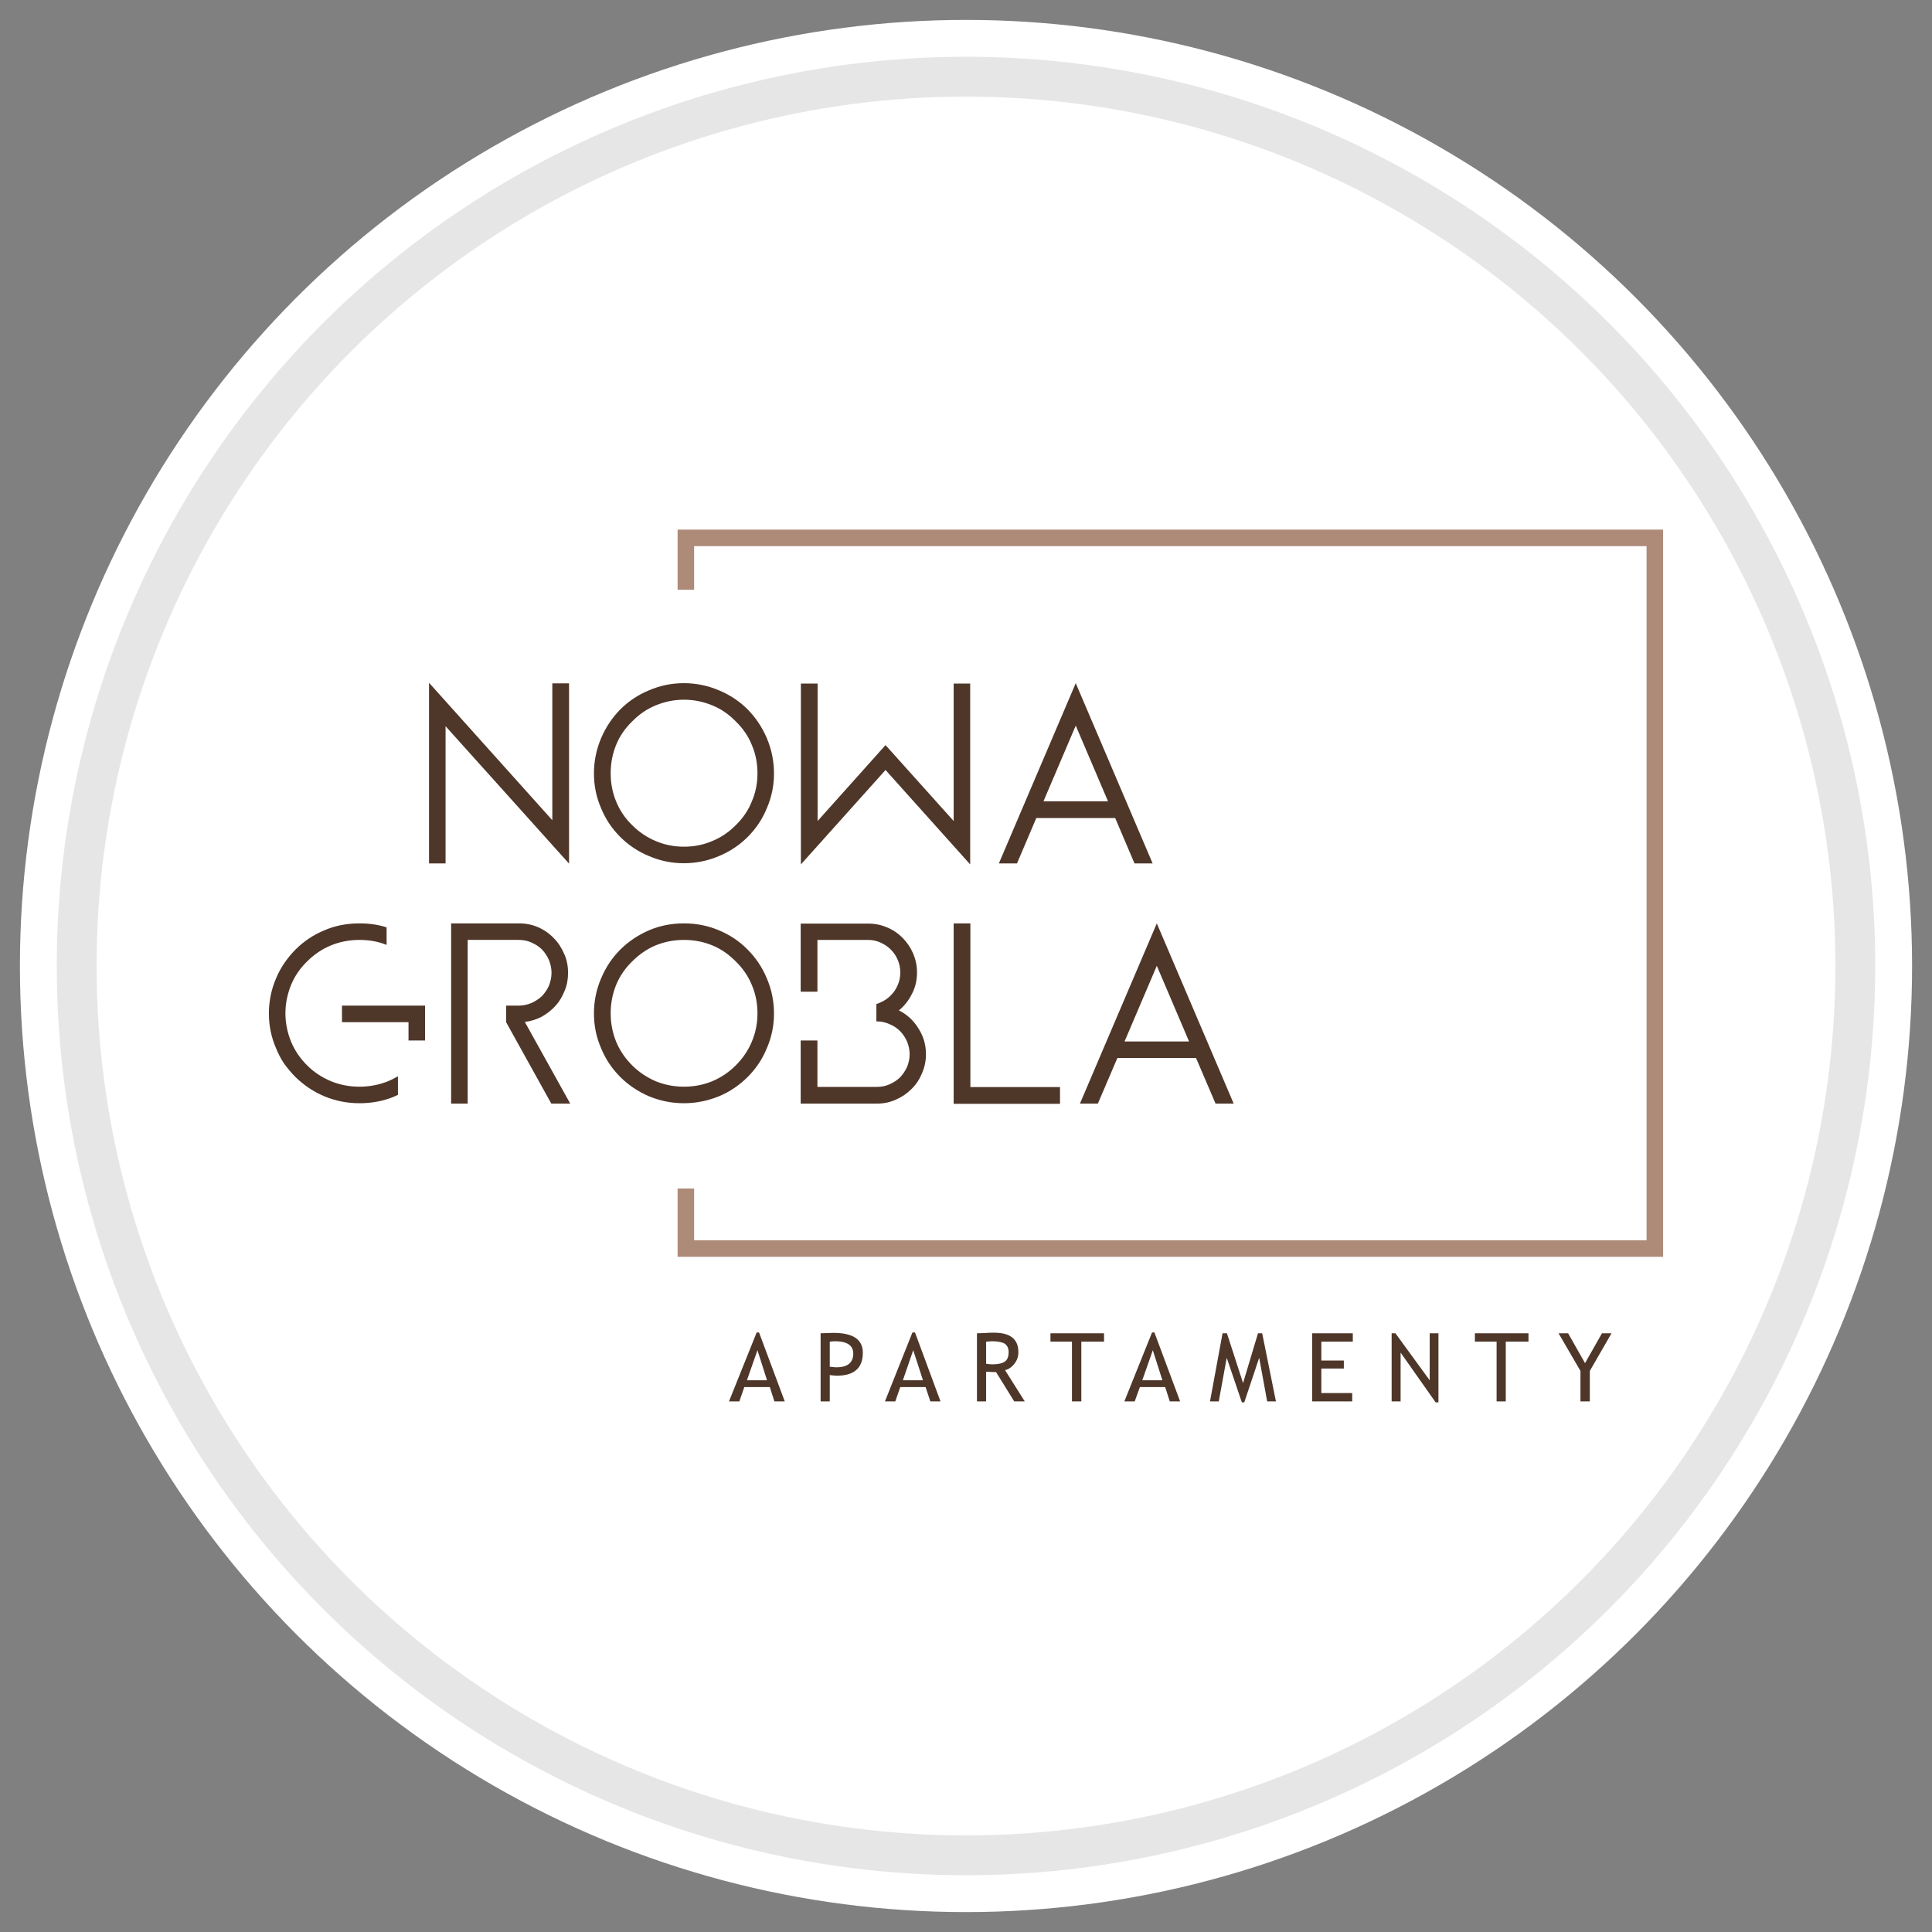 <?xml version="1.0" encoding="UTF-8"?>
<!DOCTYPE svg PUBLIC "-//W3C//DTD SVG 1.1//EN" "http://www.w3.org/Graphics/SVG/1.1/DTD/svg11.dtd">
<!-- Creator: CorelDRAW 2018 (64-Bit) -->
<svg xmlns="http://www.w3.org/2000/svg" xml:space="preserve" width="97px" height="97px" version="1.1" style="shape-rendering:geometricPrecision; text-rendering:geometricPrecision; image-rendering:optimizeQuality; fill-rule:evenodd; clip-rule:evenodd"
viewBox="0 0 97 97"
 xmlns:xlink="http://www.w3.org/1999/xlink">
 <rect x="0" y="0" width="97" height="97" fill="#808080" stroke="none"/>
 <defs>
  <style type="text/css">
   <![CDATA[
    .str0 {stroke:#E6E6E6;stroke-width:2;stroke-linecap:round;stroke-linejoin:round;stroke-miterlimit:22.926}
    .fil0 {fill:none}
    .fil1 {fill:white}
    .fil3 {fill:#4E3629;fill-rule:nonzero}
    .fil2 {fill:#AE8A79;fill-rule:nonzero}
   ]]>
  </style>
 </defs>
 <g id="tabliczka_x0020_biała">
  <rect class="fil0" width="97" height="97"/>
  <circle class="fil1" cx="48.5" cy="48.5" r="47.5"/>
  <circle class="fil1 str0" cx="48.5" cy="48.5" r="44.65"/>
 </g>
 <g id="Nowa_x0020_Grobla">
  <g id="_2423890543856">
   <polygon class="fil2" points="34.85,59.67 34.85,62.27 82.67,62.27 82.67,27.42 34.85,27.42 34.85,29.61 34.02,29.61 34.02,26.59 83.5,26.59 83.5,63.1 34.02,63.1 34.02,59.67 "/>
   <path class="fil3" d="M51.06 43.35l-0.91 0 3.86 -9.05 3.86 9.05 -0.91 0 -0.97 -2.28 -3.96 0 -0.97 2.28zm-12.18 27.01l-0.23 -0.72 -1.28 0 -0.25 0.72 -0.52 0 1.39 -3.46 0.12 0 1.29 3.46 -0.52 0zm-0.85 -2.57l-0.53 1.51 1.01 0 -0.48 -1.51zm3.63 1.25l0 1.32 -0.46 0 0 -3.42c0.35,-0.01 0.56,-0.02 0.64,-0.02 0.99,0 1.48,0.33 1.48,1 0,0.76 -0.43,1.15 -1.31,1.15 -0.05,0 -0.17,-0.01 -0.35,-0.03zm0 -1.68l0 1.26c0.2,0.02 0.3,0.03 0.32,0.03 0.57,0 0.86,-0.23 0.86,-0.69 0,-0.41 -0.31,-0.62 -0.92,-0.62 -0.06,0 -0.15,0.01 -0.26,0.02zm5.05 3l-0.24 -0.72 -1.27 0 -0.25 0.72 -0.52 0 1.38 -3.46 0.13 0 1.28 3.46 -0.51 0zm-0.86 -2.57l-0.52 1.51 1.01 0 -0.49 -1.51zm5.07 2.57l-0.91 -1.47c-0.11,0 -0.27,-0.01 -0.5,-0.02l0 1.49 -0.46 0 0 -3.42c0.01,0 0.13,0 0.36,-0.01 0.22,-0.02 0.39,-0.02 0.49,-0.02 0.82,0 1.23,0.32 1.23,0.98 0,0.21 -0.06,0.4 -0.2,0.58 -0.13,0.17 -0.29,0.28 -0.47,0.32l0.99 1.57 -0.53 0zm-1.41 -3l0 1.11c0.11,0.02 0.22,0.03 0.33,0.03 0.28,0 0.48,-0.05 0.61,-0.14 0.13,-0.09 0.19,-0.25 0.19,-0.48 0,-0.19 -0.07,-0.33 -0.2,-0.42 -0.14,-0.08 -0.36,-0.12 -0.65,-0.12 -0.05,0 -0.14,0.01 -0.28,0.02zm4.78 0l0 3 -0.47 0 0 -3 -1.08 0 0 -0.42 2.69 0 0 0.42 -1.14 0zm4.44 3l-0.23 -0.72 -1.27 0 -0.26 0.72 -0.52 0 1.39 -3.46 0.12 0 1.29 3.46 -0.52 0zm-0.85 -2.57l-0.53 1.51 1.01 0 -0.48 -1.51zm5.74 2.57l-0.4 -2.19 -0.75 2.24 -0.12 0 -0.76 -2.24 -0.4 2.19 -0.44 0 0.63 -3.42 0.22 0 0.81 2.5 0.75 -2.5 0.21 0 0.69 3.42 -0.44 0zm2.72 -3l0 0.95 1.13 0 0 0.4 -1.13 0 0 1.23 1.55 0 0 0.42 -2.01 0 0 -3.42 2.04 0 0 0.42 -1.58 0zm5.74 3.05l-1.76 -2.5 0 2.45 -0.45 0 0 -3.42 0.19 0 1.72 2.36 0 -2.36 0.44 0 0 3.47 -0.14 0zm3.52 -3.05l0 3 -0.46 0 0 -3 -1.09 0 0 -0.42 2.69 0 0 0.42 -1.14 0zm4.22 1.47l0 1.53 -0.47 0 0 -1.53 -1.1 -1.89 0.48 0 0.85 1.5 0.85 -1.5 0.48 0 -1.09 1.89zm-62.65 -18.34l4.17 0 0 1.75 -0.83 0 0 -0.92 -3.34 0 0 -0.83zm2.81 4.48c-0.08,0.04 -0.15,0.07 -0.22,0.1 -0.54,0.22 -1.12,0.32 -1.71,0.32 -0.63,0 -1.22,-0.12 -1.77,-0.35 -0.55,-0.23 -1.03,-0.56 -1.45,-0.97 -0.2,-0.2 -0.39,-0.43 -0.56,-0.66 -0.16,-0.24 -0.3,-0.5 -0.41,-0.78 -0.24,-0.55 -0.36,-1.13 -0.36,-1.75 0,-0.61 0.12,-1.2 0.36,-1.76 0.22,-0.53 0.55,-1.01 0.97,-1.44 0.42,-0.42 0.9,-0.74 1.45,-0.97 0.55,-0.24 1.14,-0.35 1.77,-0.35 0.47,0 0.93,0.06 1.36,0.2l0 0.88c-0.42,-0.17 -0.88,-0.25 -1.36,-0.25 -0.5,0 -0.98,0.09 -1.42,0.27 -0.45,0.18 -0.86,0.46 -1.21,0.81 -0.36,0.35 -0.63,0.75 -0.81,1.19 -0.18,0.45 -0.28,0.92 -0.28,1.42 0,0.49 0.1,0.96 0.28,1.41 0.18,0.44 0.45,0.84 0.81,1.2 0.35,0.35 0.76,0.61 1.21,0.8 0.44,0.18 0.92,0.27 1.42,0.27 0.46,0 0.9,-0.08 1.32,-0.23 0.21,-0.08 0.41,-0.18 0.61,-0.29l0 0.93zm7.7 0.44l-2.27 -4.09 0 -0.83 0.63 0c0.23,0 0.44,-0.05 0.64,-0.13 0.2,-0.09 0.38,-0.21 0.53,-0.35 0.14,-0.15 0.26,-0.32 0.35,-0.52 0.08,-0.2 0.13,-0.42 0.13,-0.65 0,-0.23 -0.05,-0.44 -0.13,-0.64 -0.09,-0.21 -0.21,-0.38 -0.35,-0.53 -0.15,-0.15 -0.33,-0.26 -0.53,-0.35 -0.2,-0.09 -0.41,-0.13 -0.64,-0.13l-2.56 0 0 8.22 -0.83 0 0 -9.05 3.39 0c0.35,0 0.67,0.06 0.97,0.19 0.3,0.13 0.56,0.31 0.78,0.54 0.23,0.22 0.4,0.49 0.53,0.79 0.14,0.3 0.2,0.62 0.2,0.96 0,0.32 -0.05,0.62 -0.17,0.9 -0.11,0.28 -0.26,0.54 -0.45,0.75 -0.2,0.22 -0.43,0.4 -0.69,0.55 -0.26,0.14 -0.55,0.23 -0.86,0.27l2.28 4.1 -0.95 0zm6.66 -0.02c-0.62,0 -1.2,-0.12 -1.76,-0.35 -0.53,-0.23 -1.02,-0.55 -1.44,-0.97 -0.42,-0.42 -0.74,-0.9 -0.96,-1.44 -0.24,-0.55 -0.36,-1.13 -0.36,-1.75 0,-0.61 0.12,-1.2 0.36,-1.76 0.23,-0.55 0.55,-1.03 0.96,-1.44 0.42,-0.42 0.91,-0.74 1.44,-0.97 0.56,-0.24 1.14,-0.35 1.76,-0.35 0.61,0 1.19,0.11 1.76,0.35 0.55,0.23 1.03,0.55 1.44,0.97 0.41,0.41 0.73,0.89 0.96,1.44 0.24,0.56 0.36,1.15 0.36,1.76 0,0.62 -0.12,1.2 -0.36,1.75 -0.22,0.54 -0.54,1.02 -0.96,1.44 -0.41,0.41 -0.89,0.74 -1.44,0.97 -0.57,0.23 -1.15,0.35 -1.76,0.35zm0 -8.2c-0.5,0 -0.96,0.09 -1.41,0.27 -0.44,0.18 -0.84,0.46 -1.19,0.81 -0.36,0.35 -0.63,0.75 -0.81,1.19 -0.18,0.45 -0.27,0.92 -0.27,1.42 0,0.49 0.09,0.96 0.27,1.41 0.18,0.44 0.45,0.84 0.81,1.2 0.35,0.35 0.75,0.61 1.19,0.8 0.45,0.18 0.91,0.27 1.41,0.27 0.5,0 0.97,-0.09 1.41,-0.27 0.45,-0.19 0.84,-0.45 1.19,-0.8 0.36,-0.36 0.63,-0.76 0.81,-1.2 0.19,-0.45 0.28,-0.92 0.28,-1.41 0,-0.5 -0.09,-0.97 -0.28,-1.42 -0.18,-0.44 -0.45,-0.84 -0.81,-1.19 -0.35,-0.35 -0.74,-0.63 -1.19,-0.81 -0.44,-0.18 -0.91,-0.27 -1.41,-0.27zm10.79 3.54c0.41,0.2 0.73,0.5 0.98,0.9 0.25,0.39 0.38,0.82 0.38,1.3 0,0.34 -0.07,0.66 -0.2,0.96 -0.13,0.31 -0.3,0.57 -0.53,0.79 -0.22,0.22 -0.48,0.4 -0.78,0.53 -0.29,0.13 -0.61,0.2 -0.96,0.2l-3.82 0 0 -3.17 0.84 0 0 0.17 0 0.12 0 2.04 2.98 0c0.23,0 0.44,-0.04 0.64,-0.13 0.2,-0.09 0.38,-0.2 0.53,-0.35 0.14,-0.15 0.26,-0.32 0.35,-0.52 0.08,-0.2 0.13,-0.41 0.13,-0.64 0,-0.22 -0.05,-0.44 -0.13,-0.64 -0.09,-0.2 -0.21,-0.38 -0.35,-0.52 -0.15,-0.15 -0.33,-0.27 -0.53,-0.35 -0.2,-0.09 -0.41,-0.14 -0.64,-0.14l-0.02 0 0 -0.87c0.07,-0.02 0.14,-0.05 0.2,-0.08 0.2,-0.08 0.37,-0.2 0.52,-0.35 0.15,-0.15 0.27,-0.32 0.35,-0.52 0.09,-0.19 0.13,-0.41 0.13,-0.64 0,-0.22 -0.04,-0.43 -0.13,-0.63 -0.08,-0.2 -0.2,-0.37 -0.35,-0.52 -0.15,-0.15 -0.32,-0.26 -0.52,-0.35 -0.2,-0.09 -0.41,-0.13 -0.63,-0.13l-2.53 0 0 1.93 0 0.67 -0.84 0 0 -3.42 3.37 0c0.34,0 0.66,0.06 0.96,0.19 0.3,0.12 0.56,0.3 0.78,0.52 0.22,0.22 0.4,0.48 0.53,0.78 0.13,0.3 0.2,0.62 0.2,0.96 0,0.39 -0.08,0.75 -0.25,1.07 -0.16,0.33 -0.38,0.61 -0.66,0.84zm8.09 4.69l-5.34 0 0 -9.06 0.84 0 0 8.22 4.5 0 0 0.84zm1.9 -0.01l-0.9 0 3.86 -9.05 3.86 9.05 -0.91 0 -0.98 -2.29 -3.95 0 -0.98 2.29zm2.96 -6.92l-1.62 3.8 3.24 0 -1.62 -3.8zm-13.62 -11.08l-3.41 3.81 0 -6.9 -0.84 0 0 9.08 4.25 -4.74 4.25 4.74 0 -9.08 -0.83 0 0 6.9 -3.42 -3.81zm-15.89 5.95l-6.2 -6.9 0 6.89 -0.83 0 0 -9.07 6.19 6.9 0 -6.87 0.84 0 0 9.05zm5.77 -0.02c-0.62,0 -1.2,-0.12 -1.76,-0.36 -0.53,-0.22 -1.02,-0.54 -1.44,-0.96 -0.42,-0.42 -0.74,-0.9 -0.96,-1.44 -0.24,-0.55 -0.36,-1.13 -0.36,-1.75 0,-0.61 0.12,-1.2 0.36,-1.77 0.23,-0.54 0.55,-1.02 0.96,-1.44 0.42,-0.42 0.91,-0.74 1.44,-0.96 0.56,-0.24 1.14,-0.36 1.76,-0.36 0.61,0 1.19,0.12 1.76,0.36 0.55,0.23 1.03,0.55 1.44,0.96 0.41,0.42 0.73,0.9 0.96,1.44 0.24,0.57 0.36,1.16 0.36,1.77 0,0.62 -0.12,1.2 -0.36,1.75 -0.22,0.54 -0.54,1.02 -0.96,1.44 -0.41,0.41 -0.89,0.73 -1.44,0.96 -0.57,0.24 -1.15,0.36 -1.76,0.36zm0 -8.21c-0.5,0 -0.96,0.1 -1.41,0.28 -0.44,0.18 -0.84,0.45 -1.19,0.81 -0.36,0.35 -0.63,0.74 -0.81,1.19 -0.18,0.44 -0.27,0.92 -0.27,1.42 0,0.49 0.09,0.96 0.27,1.4 0.18,0.45 0.45,0.85 0.81,1.2 0.35,0.35 0.75,0.62 1.19,0.8 0.45,0.19 0.91,0.28 1.41,0.28 0.5,0 0.97,-0.09 1.41,-0.28 0.45,-0.18 0.84,-0.45 1.19,-0.8 0.36,-0.35 0.63,-0.75 0.81,-1.2 0.19,-0.44 0.28,-0.91 0.28,-1.4 0,-0.5 -0.09,-0.98 -0.28,-1.42 -0.18,-0.45 -0.45,-0.84 -0.81,-1.19 -0.35,-0.36 -0.74,-0.63 -1.19,-0.81 -0.44,-0.18 -0.91,-0.28 -1.41,-0.28zm19.67 1.3l-1.62 3.8 3.24 0 -1.62 -3.8z"/>
  </g>
 </g>
</svg>
